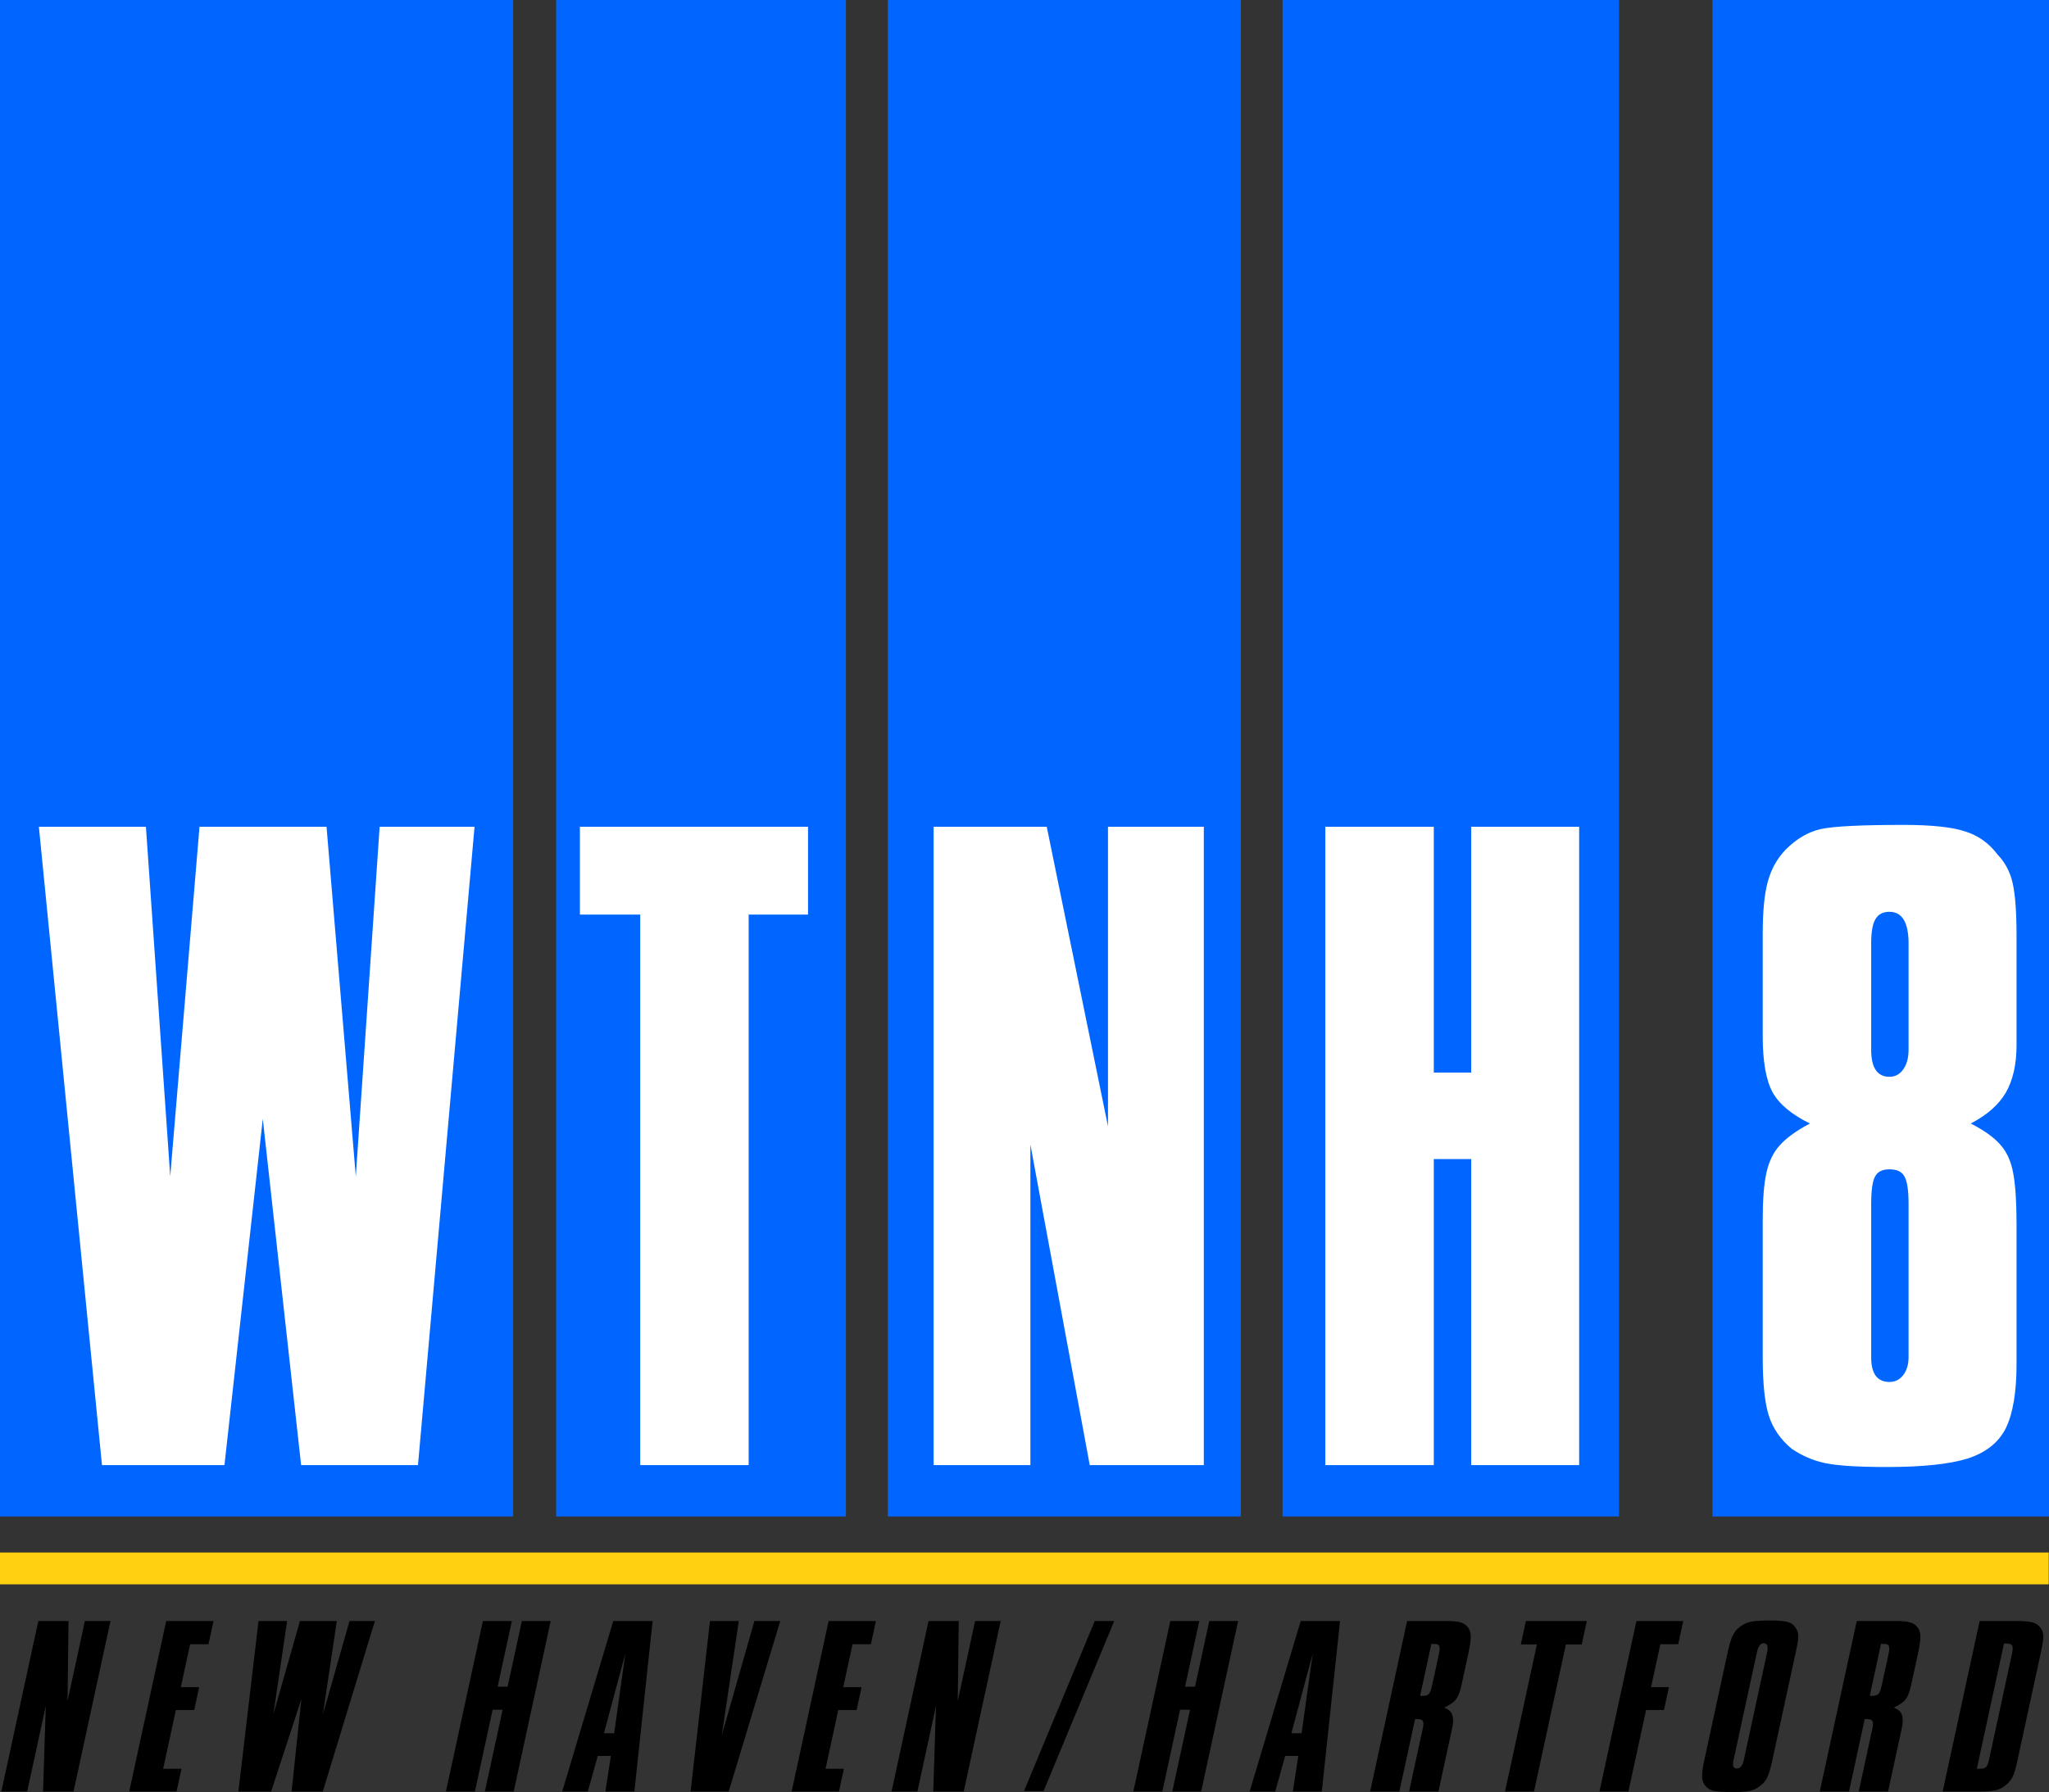 <?xml version="1.0" encoding="UTF-8" standalone="no"?>
<!-- Created with Inkscape (http://www.inkscape.org/) -->

<svg
   xmlns:dc="http://purl.org/dc/elements/1.1/"
   xmlns:cc="http://creativecommons.org/ns#"
   xmlns:rdf="http://www.w3.org/1999/02/22-rdf-syntax-ns#"
   xmlns:svg="http://www.w3.org/2000/svg"
   xmlns="http://www.w3.org/2000/svg"
   xmlns:sodipodi="http://sodipodi.sourceforge.net/DTD/sodipodi-0.dtd"
   xmlns:inkscape="http://www.inkscape.org/namespaces/inkscape"
   width="752.979"
   height="658.707"
   viewBox="0 0 752.979 658.707"
   version="1.1"
   id="svg87"
   inkscape:version="0.92.4 (5da689c313, 2019-01-14)"
   sodipodi:docname="WTNH 8 1994.svg">
  <rect x="0" y="0" width="752.979" height="658.707" fill="#333333" stroke="none"/>
  <defs
     id="defs81" />
  <sodipodi:namedview
     id="base"
     pagecolor="#ffffff"
     bordercolor="#666666"
     borderopacity="1.0"
     inkscape:pageopacity="0.0"
     inkscape:pageshadow="2"
     inkscape:zoom="0.7"
     inkscape:cx="27.754431"
     inkscape:cy="69.224084"
     inkscape:document-units="px"
     inkscape:current-layer="layer1"
     showgrid="false"
     inkscape:window-width="1600"
     inkscape:window-height="837"
     inkscape:window-x="-8"
     inkscape:window-y="-8"
     inkscape:window-maximized="1"
     units="px"
     fit-margin-top="0"
     fit-margin-left="0"
     fit-margin-right="0"
     fit-margin-bottom="0" />
  <g
     inkscape:label="Layer 1"
     inkscape:groupmode="layer"
     id="layer1"
     transform="translate(-68.571,137.766)">
    <path
       style="opacity:1;fill:#0066ff;fill-opacity:1;fill-rule:nonzero;stroke:none;stroke-width:0;stroke-linecap:round;stroke-linejoin:miter;stroke-miterlimit:4;stroke-dasharray:none;stroke-opacity:1;paint-order:markers fill stroke"
       d="M 68.571,-137.766 H 257.143 V 419.663 H 68.571 Z"
       id="rect832"
       inkscape:connector-curvature="0"
       sodipodi:nodetypes="ccccc" />
    <path
       inkscape:connector-curvature="0"
       id="path835"
       d="M 272.949,-137.766 H 379.429 V 419.663 H 272.949 Z"
       style="opacity:1;fill:#0066ff;fill-opacity:1;fill-rule:nonzero;stroke:none;stroke-width:0;stroke-linecap:round;stroke-linejoin:miter;stroke-miterlimit:4;stroke-dasharray:none;stroke-opacity:1;paint-order:markers fill stroke"
       sodipodi:nodetypes="ccccc" />
    <path
       style="opacity:1;fill:#0066ff;fill-opacity:1;fill-rule:nonzero;stroke:none;stroke-width:0;stroke-linecap:round;stroke-linejoin:miter;stroke-miterlimit:4;stroke-dasharray:none;stroke-opacity:1;paint-order:markers fill stroke"
       d="M 394.848,-137.766 H 524.561 V 419.663 H 394.848 Z"
       id="path837"
       inkscape:connector-curvature="0"
       sodipodi:nodetypes="ccccc" />
    <path
       inkscape:connector-curvature="0"
       id="path839"
       d="M 539.898,-137.766 H 663.55 V 419.663 H 539.898 Z"
       style="opacity:1;fill:#0066ff;fill-opacity:1;fill-rule:nonzero;stroke:none;stroke-width:0;stroke-linecap:round;stroke-linejoin:miter;stroke-miterlimit:4;stroke-dasharray:none;stroke-opacity:1;paint-order:markers fill stroke"
       sodipodi:nodetypes="ccccc" />
    <path
       style="opacity:1;fill:#0066ff;fill-opacity:1;fill-rule:nonzero;stroke:none;stroke-width:0;stroke-linecap:round;stroke-linejoin:miter;stroke-miterlimit:4;stroke-dasharray:none;stroke-opacity:1;paint-order:markers fill stroke"
       d="M 697.898,-137.766 H 821.55 V 419.663 H 697.898 Z"
       id="path841"
       inkscape:connector-curvature="0"
       sodipodi:nodetypes="ccccc" />
    <path
       d="M 106.048,400.794 82.857,166.136 h 39.339 l 8.933,128.495 10.761,-128.495 h 46.677 l 10.761,128.495 8.761,-128.495 h 34.872 L 222.175,400.794 H 179.228 L 165.142,273.501 151.056,400.794 Z"
       style="font-style:normal;font-variant:normal;font-weight:normal;font-stretch:normal;font-size:351.815px;line-height:1.25;font-family:'Compacta D';-inkscape-font-specification:'Compacta D';font-variant-ligatures:normal;font-variant-caps:normal;font-variant-numeric:normal;font-feature-settings:normal;text-align:start;letter-spacing:37.7px;word-spacing:0px;writing-mode:lr-tb;text-anchor:start;fill:#ffffff;fill-opacity:1;stroke:none;stroke-width:6.597"
       id="path847"
       inkscape:connector-curvature="0"
       sodipodi:nodetypes="cccccccccccccc" />
    <path
       id="path849"
       d="m 281.68,166.137 v 32.295 h 22.16 v 202.361 h 39.854 V 198.432 h 21.816 v -32.295 z"
       style="font-style:normal;font-variant:normal;font-weight:normal;font-stretch:normal;font-size:351.815px;line-height:1.25;font-family:'Compacta D';-inkscape-font-specification:'Compacta D';font-variant-ligatures:normal;font-variant-caps:normal;font-variant-numeric:normal;font-feature-settings:normal;text-align:start;letter-spacing:37.7px;word-spacing:0px;writing-mode:lr-tb;text-anchor:start;fill:#ffffff;fill-opacity:1;stroke:none;stroke-width:6.597"
       inkscape:connector-curvature="0" />
    <path
       id="path851"
       d="m 411.664,166.137 v 234.656 h 35.561 V 282.949 l 21.816,117.844 h 41.916 V 166.137 h -35.217 V 276.25 l -22.504,-110.113 z"
       style="font-style:normal;font-variant:normal;font-weight:normal;font-stretch:normal;font-size:351.815px;line-height:1.25;font-family:'Compacta D';-inkscape-font-specification:'Compacta D';font-variant-ligatures:normal;font-variant-caps:normal;font-variant-numeric:normal;font-feature-settings:normal;text-align:start;letter-spacing:37.7px;word-spacing:0px;writing-mode:lr-tb;text-anchor:start;fill:#ffffff;fill-opacity:1;stroke:none;stroke-width:6.597"
       inkscape:connector-curvature="0" />
    <path
       id="path853"
       d="m 555.613,166.137 v 234.656 h 39.855 V 288.275 h 13.742 v 112.518 h 39.682 V 166.137 h -39.682 v 90.357 h -13.742 v -90.357 z"
       style="font-style:normal;font-variant:normal;font-weight:normal;font-stretch:normal;font-size:351.815px;line-height:1.25;font-family:'Compacta D';-inkscape-font-specification:'Compacta D';font-variant-ligatures:normal;font-variant-caps:normal;font-variant-numeric:normal;font-feature-settings:normal;text-align:start;letter-spacing:37.7px;word-spacing:0px;writing-mode:lr-tb;text-anchor:start;fill:#ffffff;fill-opacity:1;stroke:none;stroke-width:6.597"
       inkscape:connector-curvature="0" />
    <path
       id="path855"
       d="m 768.053,165.449 c -15.575,0 -25.711,0.514 -30.406,1.545 -4.581,1.031 -8.874,3.55 -12.883,7.559 -3.092,3.207 -5.268,7.101 -6.527,11.682 -1.26,4.466 -1.891,10.88 -1.891,19.24 v 37.621 c 0,9.276 1.202,16.147 3.607,20.613 2.405,4.352 6.985,8.189 13.742,11.51 -4.81,2.52 -8.475,5.154 -10.994,7.902 -2.405,2.634 -4.064,6.012 -4.98,10.135 -0.916,4.123 -1.375,9.85 -1.375,17.18 v 50.676 c 0,9.62 0.744,16.777 2.232,21.473 1.489,4.695 4.295,8.762 8.418,12.197 3.894,2.634 8.075,4.41 12.541,5.326 4.581,0.916 12.082,1.373 22.504,1.373 12.941,0 22.79,-1.03 29.547,-3.092 6.757,-2.176 11.452,-5.898 14.086,-11.166 2.634,-5.383 3.951,-13.285 3.951,-23.707 v -51.363 c 0,-8.017 -0.401,-14.201 -1.203,-18.553 -0.802,-4.466 -2.404,-8.016 -4.809,-10.65 -2.29,-2.634 -5.898,-5.211 -10.822,-7.73 5.955,-3.092 10.249,-6.871 12.883,-11.338 2.634,-4.581 3.951,-10.421 3.951,-17.521 v -40.197 c 0,-8.475 -0.459,-14.831 -1.375,-19.068 -0.916,-4.237 -2.805,-7.845 -5.668,-10.822 -3.092,-4.123 -7.044,-6.929 -11.854,-8.418 -4.81,-1.603 -12.369,-2.404 -22.676,-2.404 z m -5.152,31.951 c 4.695,0 7.043,3.894 7.043,11.682 v 38.994 c 0,3.092 -0.688,5.556 -2.062,7.389 -1.26,1.718 -2.919,2.576 -4.98,2.576 -4.466,0 -6.701,-3.322 -6.701,-9.965 v -38.994 c 0,-4.237 0.516,-7.216 1.547,-8.934 1.031,-1.832 2.749,-2.748 5.154,-2.748 z m 0,94.654 c 2.749,0 4.58,0.858 5.496,2.576 1.031,1.718 1.547,5.096 1.547,10.135 v 56.346 c 0,2.749 -0.688,4.981 -2.062,6.699 -1.26,1.603 -2.919,2.406 -4.98,2.406 -4.466,0 -6.701,-3.036 -6.701,-9.105 v -56.002 c 0,-5.154 0.459,-8.589 1.375,-10.307 0.916,-1.832 2.692,-2.748 5.326,-2.748 z"
       style="font-style:normal;font-variant:normal;font-weight:normal;font-stretch:normal;font-size:351.815px;line-height:1.25;font-family:'Compacta D';-inkscape-font-specification:'Compacta D';font-variant-ligatures:normal;font-variant-caps:normal;font-variant-numeric:normal;font-feature-settings:normal;text-align:start;letter-spacing:37.7px;word-spacing:0px;writing-mode:lr-tb;text-anchor:start;fill:#ffffff;fill-opacity:1;stroke:none;stroke-width:6.597"
       inkscape:connector-curvature="0" />
    <path
       style="opacity:1;fill:#ffd010;fill-opacity:1;fill-rule:nonzero;stroke:none;stroke-width:0;stroke-linecap:round;stroke-linejoin:miter;stroke-miterlimit:4;stroke-dasharray:none;stroke-opacity:1;paint-order:markers fill stroke"
       d="M 68.572,432.903 H 821.452 v 11.703 H 68.572 Z"
       id="rect986"
       inkscape:connector-curvature="0" />
    <path
       style="font-style:normal;font-variant:normal;font-weight:normal;font-stretch:normal;font-size:91.937px;line-height:1.25;font-family:'Compacta D';-inkscape-font-specification:'Compacta D';font-variant-ligatures:normal;font-variant-caps:normal;font-variant-numeric:normal;font-feature-settings:normal;text-align:start;letter-spacing:14.561px;word-spacing:0px;writing-mode:lr-tb;text-anchor:start;fill:#000000;fill-opacity:1;stroke:none;stroke-width:1.762"
       d="m 82.656,458.086 -13.586,62.672 h 9.498 l 6.823,-31.473 -0.996,31.473 h 11.194 l 13.586,-62.672 h -9.406 l -6.376,29.409 0.365,-29.409 z"
       id="path993"
       inkscape:connector-curvature="0" />
    <path
       style="font-style:normal;font-variant:normal;font-weight:normal;font-stretch:normal;font-size:91.937px;line-height:1.25;font-family:'Compacta D';-inkscape-font-specification:'Compacta D';font-variant-ligatures:normal;font-variant-caps:normal;font-variant-numeric:normal;font-feature-settings:normal;text-align:start;letter-spacing:14.561px;word-spacing:0px;writing-mode:lr-tb;text-anchor:start;fill:#000000;fill-opacity:1;stroke:none;stroke-width:1.762"
       d="m 129.652,458.086 -13.586,62.672 h 17.388 l 1.81,-8.35 h -6.745 l 4.685,-21.61 h 6.745 l 1.818,-8.396 h -6.743 l 3.421,-15.783 h 6.743 l 1.85,-8.533 z"
       id="path995"
       inkscape:connector-curvature="0" />
    <path
       style="font-style:normal;font-variant:normal;font-weight:normal;font-stretch:normal;font-size:91.937px;line-height:1.25;font-family:'Compacta D';-inkscape-font-specification:'Compacta D';font-variant-ligatures:normal;font-variant-caps:normal;font-variant-numeric:normal;font-feature-settings:normal;text-align:start;letter-spacing:14.561px;word-spacing:0px;writing-mode:lr-tb;text-anchor:start;fill:#000000;fill-opacity:1;stroke:none;stroke-width:1.762"
       d="m 163.574,458.086 -7.394,62.672 h 12.021 l 11.132,-33.998 -3.607,33.998 h 11.47 l 19.137,-62.672 h -9.314 l -9.779,34.317 5.1,-34.317 h -13.536 l -9.779,34.317 5.054,-34.317 z"
       id="path997"
       inkscape:connector-curvature="0" />
    <path
       style="font-style:normal;font-variant:normal;font-weight:normal;font-stretch:normal;font-size:91.937px;line-height:1.25;font-family:'Compacta D';-inkscape-font-specification:'Compacta D';font-variant-ligatures:normal;font-variant-caps:normal;font-variant-numeric:normal;font-feature-settings:normal;text-align:start;letter-spacing:14.561px;word-spacing:0px;writing-mode:lr-tb;text-anchor:start;fill:#000000;fill-opacity:1;stroke:none;stroke-width:1.762"
       d="m 246.032,458.086 -13.586,62.672 h 10.643 l 6.515,-30.052 h 3.671 l -6.515,30.052 h 10.597 l 13.586,-62.672 h -10.597 l -5.232,24.133 h -3.669 l 5.23,-24.133 z"
       id="path999"
       inkscape:connector-curvature="0" />
    <path
       style="font-style:normal;font-variant:normal;font-weight:normal;font-stretch:normal;font-size:91.937px;line-height:1.25;font-family:'Compacta D';-inkscape-font-specification:'Compacta D';font-variant-ligatures:normal;font-variant-caps:normal;font-variant-numeric:normal;font-feature-settings:normal;text-align:start;letter-spacing:14.561px;word-spacing:0px;writing-mode:lr-tb;text-anchor:start;fill:#000000;fill-opacity:1;stroke:none;stroke-width:1.762"
       d="m 293.947,458.086 -18.772,62.672 h 9.406 l 3.661,-13.077 h 4.817 l -2.008,13.077 h 10.643 l 6.705,-62.672 z m 4.433,11.929 -4.108,29.317 h -3.761 z"
       id="path1001"
       inkscape:connector-curvature="0" />
    <path
       style="font-style:normal;font-variant:normal;font-weight:normal;font-stretch:normal;font-size:91.937px;line-height:1.25;font-family:'Compacta D';-inkscape-font-specification:'Compacta D';font-variant-ligatures:normal;font-variant-caps:normal;font-variant-numeric:normal;font-feature-settings:normal;text-align:start;letter-spacing:14.561px;word-spacing:0px;writing-mode:lr-tb;text-anchor:start;fill:#000000;fill-opacity:1;stroke:none;stroke-width:1.762"
       d="m 329.474,458.086 -7.118,62.672 h 13.995 l 18.953,-62.672 h -9.498 l -11.991,41.98 6.256,-41.98 z"
       id="path1003"
       inkscape:connector-curvature="0" />
    <path
       style="font-style:normal;font-variant:normal;font-weight:normal;font-stretch:normal;font-size:91.937px;line-height:1.25;font-family:'Compacta D';-inkscape-font-specification:'Compacta D';font-variant-ligatures:normal;font-variant-caps:normal;font-variant-numeric:normal;font-feature-settings:normal;text-align:start;letter-spacing:14.561px;word-spacing:0px;writing-mode:lr-tb;text-anchor:start;fill:#000000;fill-opacity:1;stroke:none;stroke-width:1.762"
       d="m 373.075,458.086 -13.586,62.672 h 17.388 l 1.81,-8.35 h -6.745 l 4.685,-21.61 h 6.743 l 1.82,-8.396 h -6.743 l 3.419,-15.783 h 6.745 l 1.85,-8.533 z"
       id="path1005"
       inkscape:connector-curvature="0" />
    <path
       style="font-style:normal;font-variant:normal;font-weight:normal;font-stretch:normal;font-size:91.937px;line-height:1.25;font-family:'Compacta D';-inkscape-font-specification:'Compacta D';font-variant-ligatures:normal;font-variant-caps:normal;font-variant-numeric:normal;font-feature-settings:normal;text-align:start;letter-spacing:14.561px;word-spacing:0px;writing-mode:lr-tb;text-anchor:start;fill:#000000;fill-opacity:1;stroke:none;stroke-width:1.762"
       d="m 409.794,458.086 -13.586,62.672 h 9.498 l 6.823,-31.473 -0.996,31.473 h 11.194 l 13.586,-62.672 h -9.404 l -6.376,29.409 0.365,-29.409 z"
       id="path1007"
       inkscape:connector-curvature="0" />
    <path
       style="font-style:normal;font-variant:normal;font-weight:normal;font-stretch:normal;font-size:91.937px;line-height:1.25;font-family:'Compacta D';-inkscape-font-specification:'Compacta D';font-variant-ligatures:normal;font-variant-caps:normal;font-variant-numeric:normal;font-feature-settings:normal;text-align:start;letter-spacing:14.561px;word-spacing:0px;writing-mode:lr-tb;text-anchor:start;fill:#000000;fill-opacity:1;stroke:none;stroke-width:1.476"
       d="m 470.882,458.086 -26.007,62.514 h 7.189 l 25.969,-62.514 z"
       id="path1009"
       inkscape:connector-curvature="0" />
    <path
       style="font-style:normal;font-variant:normal;font-weight:normal;font-stretch:normal;font-size:91.937px;line-height:1.25;font-family:'Compacta D';-inkscape-font-specification:'Compacta D';font-variant-ligatures:normal;font-variant-caps:normal;font-variant-numeric:normal;font-feature-settings:normal;text-align:start;letter-spacing:14.561px;word-spacing:0px;writing-mode:lr-tb;text-anchor:start;fill:#000000;fill-opacity:1;stroke:none;stroke-width:1.762"
       d="m 498.649,458.086 -13.586,62.672 h 10.645 l 6.513,-30.052 h 3.671 l -6.515,30.052 h 10.599 l 13.586,-62.672 h -10.599 l -5.23,24.133 h -3.671 l 5.232,-24.133 z"
       id="path1011"
       inkscape:connector-curvature="0" />
    <path
       style="font-style:normal;font-variant:normal;font-weight:normal;font-stretch:normal;font-size:91.937px;line-height:1.25;font-family:'Compacta D';-inkscape-font-specification:'Compacta D';font-variant-ligatures:normal;font-variant-caps:normal;font-variant-numeric:normal;font-feature-settings:normal;text-align:start;letter-spacing:14.561px;word-spacing:0px;writing-mode:lr-tb;text-anchor:start;fill:#000000;fill-opacity:1;stroke:none;stroke-width:1.762"
       d="m 546.564,458.086 -18.77,62.672 h 9.406 l 3.659,-13.077 h 4.819 l -2.01,13.077 h 10.645 l 6.703,-62.672 z m 4.433,11.929 -4.106,29.317 h -3.763 z"
       id="path1013"
       inkscape:connector-curvature="0" />
    <path
       style="font-style:normal;font-variant:normal;font-weight:normal;font-stretch:normal;font-size:91.937px;line-height:1.25;font-family:'Compacta D';-inkscape-font-specification:'Compacta D';font-variant-ligatures:normal;font-variant-caps:normal;font-variant-numeric:normal;font-feature-settings:normal;text-align:start;letter-spacing:14.561px;word-spacing:0px;writing-mode:lr-tb;text-anchor:start;fill:#000000;fill-opacity:1;stroke:none;stroke-width:1.762"
       d="m 585.67,458.086 -13.586,62.672 h 10.735 l 5.769,-26.61 h 0.916 c 1.009,0 1.649,0.23 1.916,0.689 0.305,0.428 0.322,1.269 0.05,2.523 l -5.072,23.399 h 10.781 l 5.012,-23.123 c 0.477,-2.202 0.495,-3.901 0.05,-5.094 -0.445,-1.193 -1.434,-2.064 -2.966,-2.615 2.146,-1.009 3.606,-2.034 4.381,-3.074 0.807,-1.04 1.486,-2.829 2.036,-5.368 l 2.427,-11.194 c 0.683,-3.15 0.989,-5.414 0.92,-6.791 -0.038,-1.376 -0.476,-2.522 -1.317,-3.439 -0.667,-0.734 -1.537,-1.24 -2.609,-1.515 -1.065,-0.306 -2.775,-0.459 -5.13,-0.459 z m 8.905,8.442 h 1.331 c 0.856,0 1.38,0.261 1.573,0.78 0.23,0.489 0.19,1.453 -0.122,2.89 l -2.445,11.286 c -0.385,1.774 -0.799,2.906 -1.242,3.395 -0.412,0.489 -1.214,0.735 -2.407,0.735 -0.306,0 -0.573,-0.031 -0.804,-0.092 z"
       id="path1015"
       inkscape:connector-curvature="0" />
    <path
       style="font-style:normal;font-variant:normal;font-weight:normal;font-stretch:normal;font-size:91.937px;line-height:1.25;font-family:'Compacta D';-inkscape-font-specification:'Compacta D';font-variant-ligatures:normal;font-variant-caps:normal;font-variant-numeric:normal;font-feature-settings:normal;text-align:start;letter-spacing:14.561px;word-spacing:0px;writing-mode:lr-tb;text-anchor:start;fill:#000000;fill-opacity:1;stroke:none;stroke-width:1.762"
       d="m 629.317,458.086 -1.87,8.625 h 5.918 l -11.715,54.047 h 10.643 l 11.715,-54.047 h 5.827 l 1.87,-8.625 z"
       id="path1017"
       inkscape:connector-curvature="0" />
    <path
       style="font-style:normal;font-variant:normal;font-weight:normal;font-stretch:normal;font-size:91.937px;line-height:1.25;font-family:'Compacta D';-inkscape-font-specification:'Compacta D';font-variant-ligatures:normal;font-variant-caps:normal;font-variant-numeric:normal;font-feature-settings:normal;text-align:start;letter-spacing:14.561px;word-spacing:0px;writing-mode:lr-tb;text-anchor:start;fill:#000000;fill-opacity:1;stroke:none;stroke-width:1.762"
       d="m 669.936,458.086 -13.586,62.672 h 10.643 l 6.495,-29.96 h 6.561 l 1.82,-8.396 h -6.561 l 3.421,-15.783 h 6.559 l 1.85,-8.533 z"
       id="path1019"
       inkscape:connector-curvature="0" />
    <path
       style="font-style:normal;font-variant:normal;font-weight:normal;font-stretch:normal;font-size:91.937px;line-height:1.25;font-family:'Compacta D';-inkscape-font-specification:'Compacta D';font-variant-ligatures:normal;font-variant-caps:normal;font-variant-numeric:normal;font-feature-settings:normal;text-align:start;letter-spacing:14.561px;word-spacing:0px;writing-mode:lr-tb;text-anchor:start;fill:#000000;fill-opacity:1;stroke:none;stroke-width:1.762"
       d="m 719.358,457.902 c -3.212,0 -5.516,0.123 -6.915,0.367 -1.399,0.245 -2.701,0.75 -3.906,1.515 -0.904,0.642 -1.65,1.33 -2.238,2.064 -0.55,0.703 -1.044,1.636 -1.479,2.799 -0.429,1.132 -0.828,2.555 -1.2,4.268 l -8.751,40.374 c -0.63,2.906 -0.892,5.03 -0.786,6.376 0.113,1.315 0.615,2.447 1.511,3.395 0.806,0.795 1.857,1.316 3.15,1.561 1.33,0.214 3.676,0.321 7.04,0.321 2.569,0 4.526,-0.138 5.871,-0.413 1.351,-0.306 2.6,-0.919 3.747,-1.836 1.171,-0.887 2.044,-1.942 2.615,-3.166 0.602,-1.223 1.22,-3.302 1.856,-6.238 l 8.921,-41.154 c 0.464,-2.141 0.659,-3.746 0.585,-4.817 -0.043,-1.071 -0.375,-2.003 -0.998,-2.799 -0.631,-1.04 -1.584,-1.73 -2.856,-2.066 -1.236,-0.367 -3.291,-0.551 -6.166,-0.551 z m -2.635,8.352 c 1.315,0 1.72,1.161 1.216,3.485 l -8.571,39.549 c -0.438,2.019 -1.285,3.028 -2.539,3.028 -1.254,0 -1.661,-1.009 -1.224,-3.028 l 8.613,-39.733 c 0.477,-2.202 1.312,-3.302 2.505,-3.302 z"
       id="path1021"
       inkscape:connector-curvature="0" />
    <path
       style="font-style:normal;font-variant:normal;font-weight:normal;font-stretch:normal;font-size:91.937px;line-height:1.25;font-family:'Compacta D';-inkscape-font-specification:'Compacta D';font-variant-ligatures:normal;font-variant-caps:normal;font-variant-numeric:normal;font-feature-settings:normal;text-align:start;letter-spacing:14.561px;word-spacing:0px;writing-mode:lr-tb;text-anchor:start;fill:#000000;fill-opacity:1;stroke:none;stroke-width:1.762"
       d="m 750.901,458.086 -13.586,62.672 h 10.735 l 5.769,-26.61 h 0.916 c 1.009,0 1.649,0.23 1.916,0.689 0.305,0.428 0.322,1.269 0.05,2.523 l -5.072,23.399 h 10.781 l 5.012,-23.123 c 0.477,-2.202 0.495,-3.901 0.05,-5.094 -0.445,-1.193 -1.434,-2.064 -2.966,-2.615 2.146,-1.009 3.606,-2.034 4.381,-3.074 0.807,-1.04 1.486,-2.829 2.036,-5.368 l 2.427,-11.194 c 0.683,-3.15 0.989,-5.414 0.92,-6.791 -0.038,-1.376 -0.476,-2.522 -1.317,-3.439 -0.667,-0.734 -1.537,-1.24 -2.609,-1.515 -1.065,-0.306 -2.775,-0.459 -5.13,-0.459 z m 8.905,8.442 h 1.331 c 0.856,0 1.38,0.261 1.573,0.78 0.23,0.489 0.19,1.453 -0.122,2.89 l -2.445,11.286 c -0.385,1.774 -0.799,2.906 -1.242,3.395 -0.412,0.489 -1.214,0.735 -2.407,0.735 -0.306,0 -0.575,-0.031 -0.806,-0.092 z"
       id="path1023"
       inkscape:connector-curvature="0" />
    <path
       style="font-style:normal;font-variant:normal;font-weight:normal;font-stretch:normal;font-size:91.937px;line-height:1.25;font-family:'Compacta D';-inkscape-font-specification:'Compacta D';font-variant-ligatures:normal;font-variant-caps:normal;font-variant-numeric:normal;font-feature-settings:normal;text-align:start;letter-spacing:14.561px;word-spacing:0px;writing-mode:lr-tb;text-anchor:start;fill:#000000;fill-opacity:1;stroke:none;stroke-width:1.762"
       d="m 796.061,458.086 -13.586,62.672 h 13.536 c 2.722,0 4.761,-0.169 6.118,-0.505 1.358,-0.336 2.604,-1.009 3.741,-2.018 1.005,-0.826 1.784,-1.805 2.335,-2.936 0.558,-1.162 1.11,-3.015 1.661,-5.553 l 8.733,-40.282 c 0.603,-2.783 0.878,-4.756 0.824,-5.918 -0.017,-1.193 -0.365,-2.2 -1.042,-3.026 -0.681,-0.948 -1.657,-1.592 -2.93,-1.928 -1.273,-0.336 -3.286,-0.505 -6.038,-0.505 z m 8.947,8.258 h 0.735 c 1.254,0 2.007,0.261 2.262,0.78 0.292,0.489 0.268,1.514 -0.07,3.074 l -8.414,38.815 c -0.206,0.948 -0.438,1.666 -0.697,2.156 -0.222,0.459 -0.553,0.781 -0.99,0.964 -0.407,0.184 -1.038,0.275 -1.894,0.275 h -0.918 z"
       id="path1025"
       inkscape:connector-curvature="0" />
  </g>
</svg>
